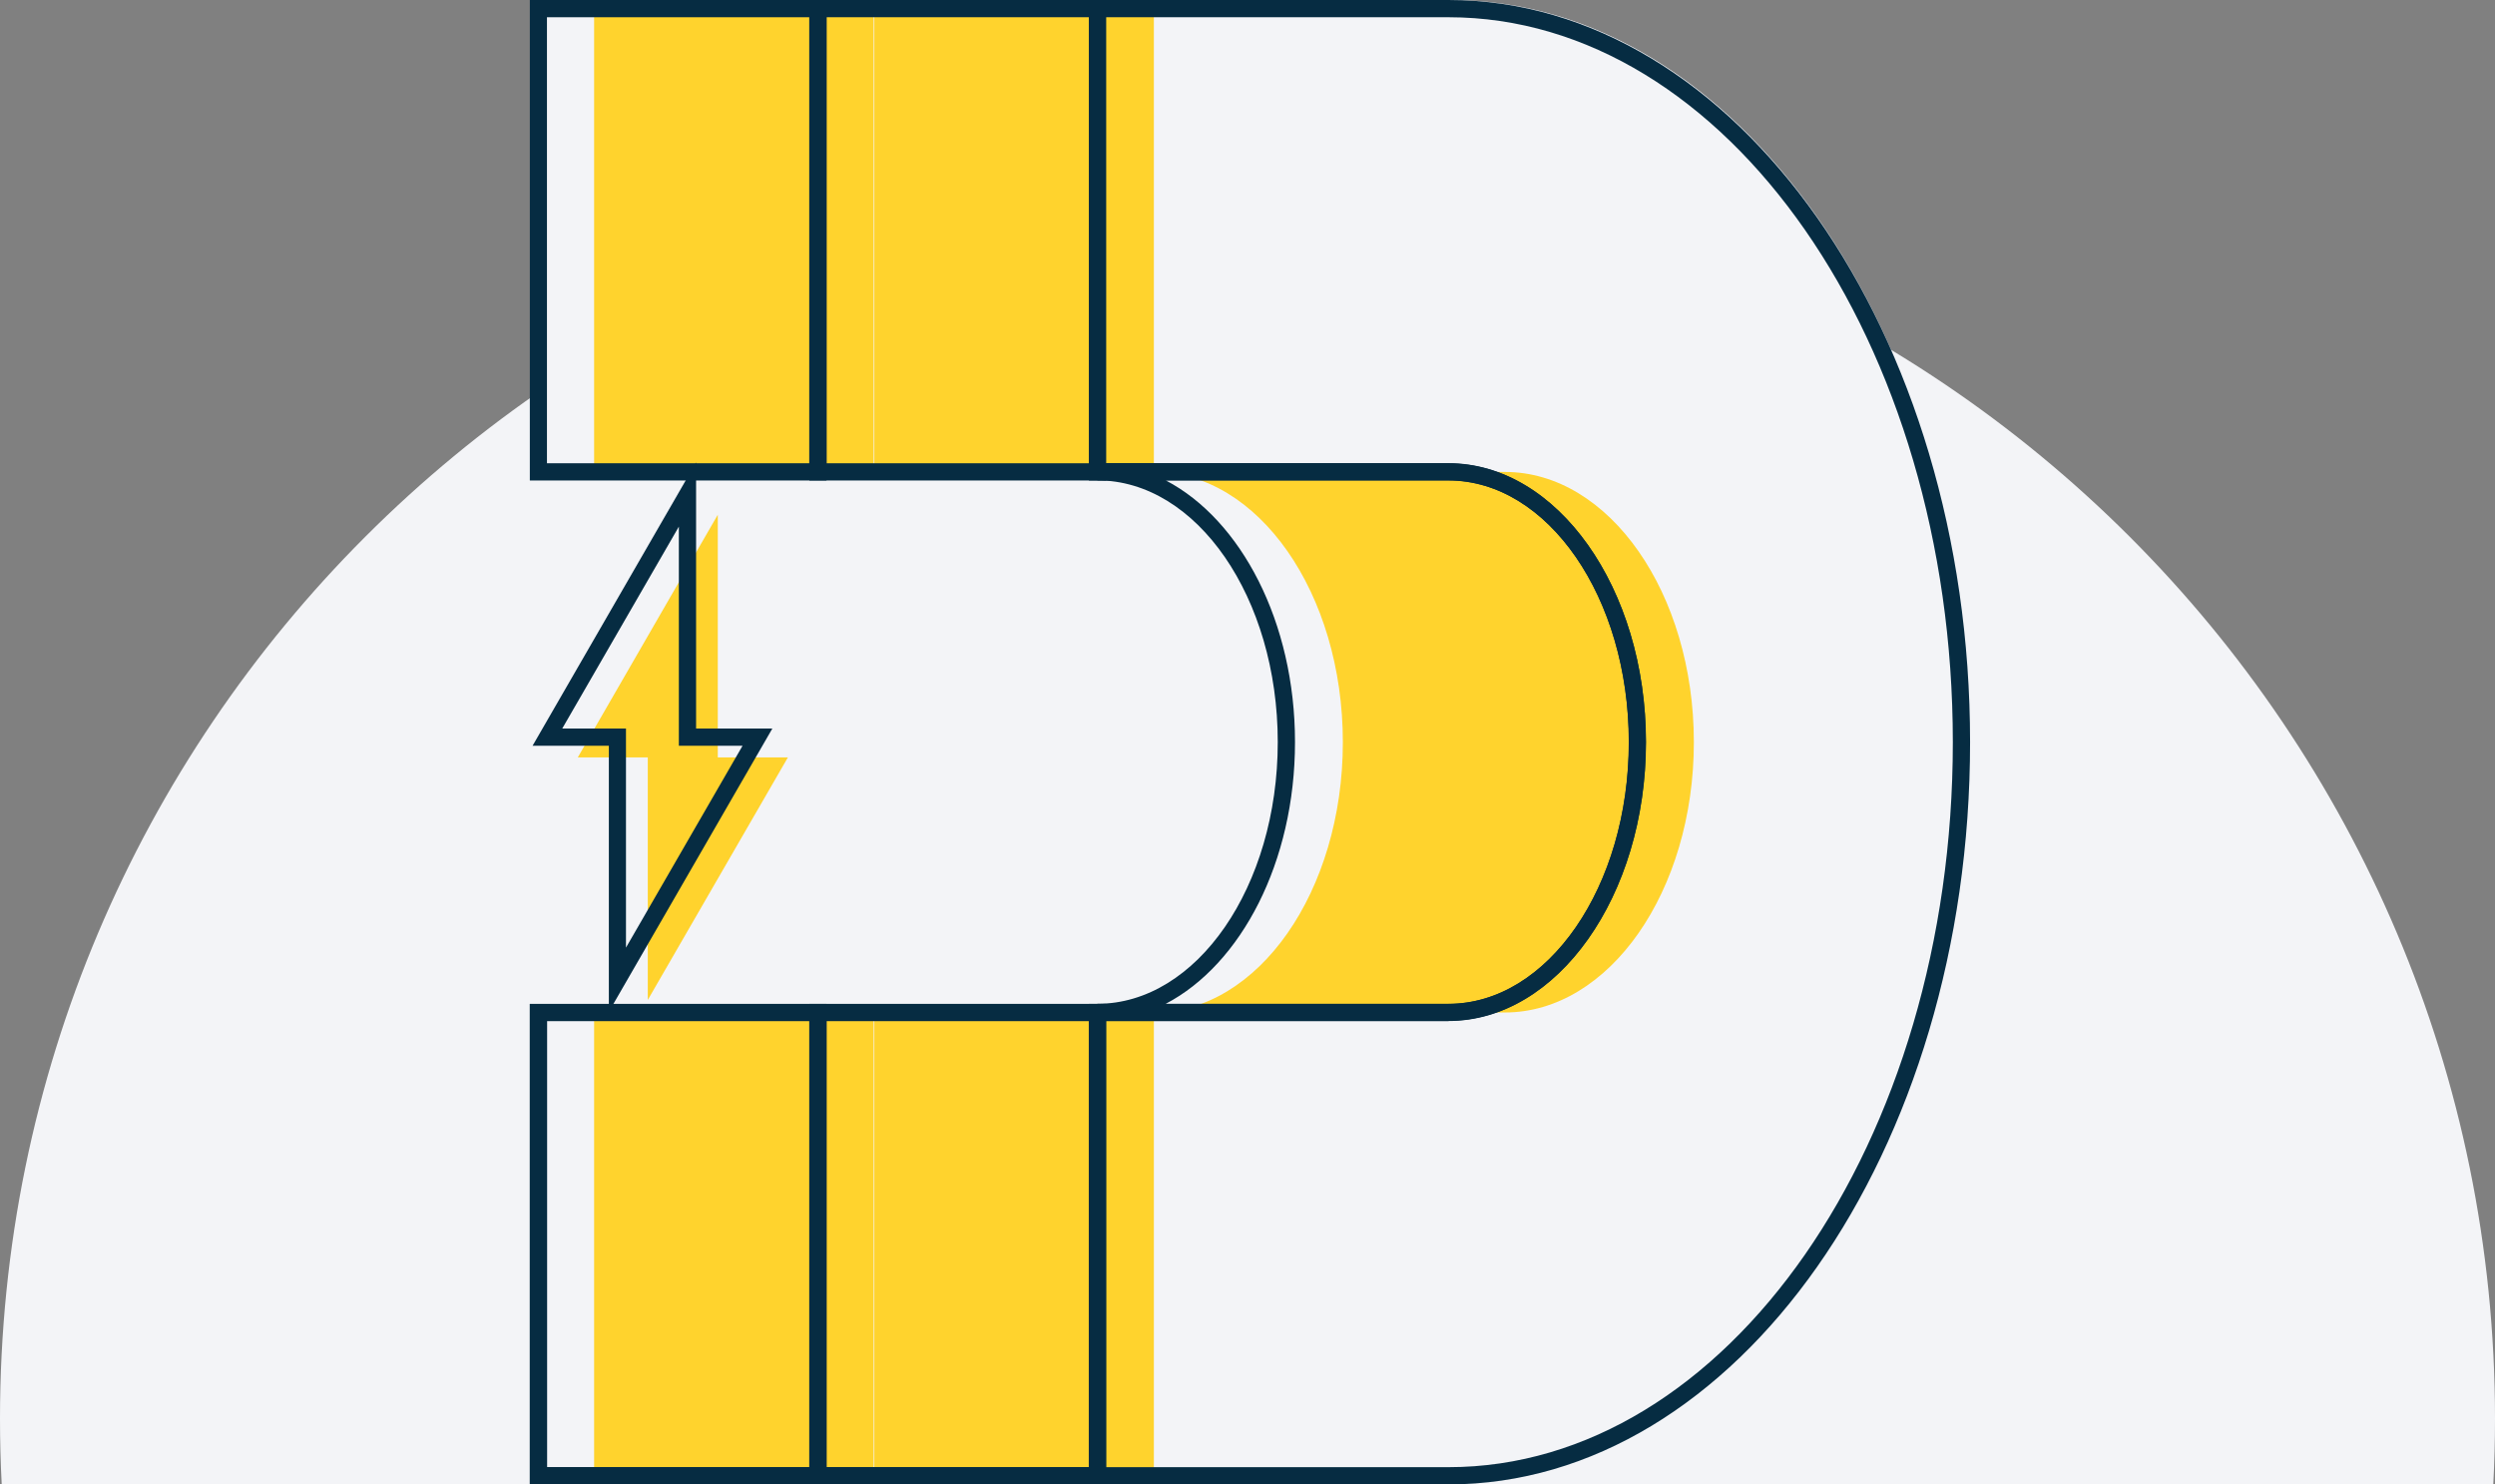 <?xml version="1.0" encoding="UTF-8"?> <svg xmlns="http://www.w3.org/2000/svg" id="Layer_2" viewBox="0 0 218.5 130"><rect x="0" y="0" width="218.5" height="130" fill="#808080" stroke="none"/><defs><style>.cls-1{fill:#f3f4f7;}.cls-2{fill:#ffd32d;}.cls-3{fill:#062c42;}</style></defs><g id="Artwork"><g><g><path class="cls-1" d="M127.05,0H46.43V41.05h49.53c9.23,0,16.74,10.74,16.74,23.95s-7.51,23.94-16.74,23.95H46.43v41.05H127.05c25.06,0,45.45-29.16,45.45-65S152.11,0,127.05,0Z"></path><polygon class="cls-1" points="47.21 64.55 50.94 64.55 49.91 66.34 53.42 66.34 53.42 86.04 56.11 81.38 56.11 87.83 68.52 66.34 64.79 66.34 65.83 64.55 62.32 64.55 62.32 44.85 59.62 49.51 59.62 43.05 47.21 64.55"></polygon></g><path class="cls-1" d="M218.5,124.25c0,1.93-.05,3.84-.15,5.75H.15c-.1-1.91-.15-3.82-.15-5.75C0,63.91,48.91,15,109.25,15s109.25,48.91,109.25,109.25Z"></path><g><g><path class="cls-2" d="M148.34,65c0-13.05-7.42-23.67-16.55-23.67h-30.74c9.13,0,16.55,10.62,16.55,23.67s-7.42,23.67-16.55,23.67h30.74c9.13,0,16.55-10.62,16.55-23.67Z"></path><rect class="cls-2" x="76.57" y=".75" width="24.48" height="40.58"></rect><rect class="cls-2" x="76.57" y="88.67" width="24.48" height="40.58"></rect><rect class="cls-2" x="52.03" y=".75" width="24.48" height="40.58"></rect><rect class="cls-2" x="52.03" y="88.67" width="24.48" height="40.58"></rect><path class="cls-3" d="M96.86,130H46.4v-42.08h50.46v42.08Zm-48.95-1.51h47.44v-39.07H47.91v39.07Z"></path><path class="cls-3" d="M126.84,89.42h-30.74v-1.51c8.71,0,15.8-10.28,15.8-22.92s-7.09-22.92-15.8-22.92v-1.51h30.74c9.54,0,17.3,10.96,17.3,24.42s-7.76,24.42-17.3,24.42Zm-24.75-1.51h24.75c8.71,0,15.8-10.28,15.8-22.92s-7.09-22.92-15.8-22.92h-24.75c6.6,3.45,11.32,12.42,11.32,22.92s-4.72,19.47-11.32,22.92Z"></path><path class="cls-3" d="M126.85,130h-31.49v-42.08h31.49c8.71,0,15.8-10.28,15.8-22.92s-7.09-22.92-15.8-22.92h-31.49V0h31.49c25.19,0,45.68,29.16,45.68,65s-20.49,65-45.68,65Zm-29.99-1.51h29.99c24.36,0,44.17-28.48,44.17-63.49S151.2,1.51,126.85,1.51h-29.99V40.58h29.99c9.54,0,17.3,10.96,17.3,24.42s-7.76,24.42-17.3,24.42h-29.99v39.07Z"></path><path class="cls-3" d="M72.38,42.08h-25.98V0h25.98V42.08Zm-24.48-1.51h22.97V1.51h-22.97V40.58Z"></path><path class="cls-3" d="M72.38,130h-25.98v-42.08h25.98v42.08Zm-24.48-1.51h22.97v-39.07h-22.97v39.07Z"></path><path class="cls-3" d="M96.86,42.08h-25.98V0h25.98V42.08Zm-24.47-1.51h22.97V1.51h-22.97V40.58Z"></path><path class="cls-3" d="M96.86,130h-25.98v-42.08h25.98v42.08Zm-24.47-1.51h22.97v-39.07h-22.97v39.07Z"></path></g><g><polygon class="cls-2" points="69 66.33 62.86 66.33 62.86 45.08 50.6 66.33 56.73 66.33 56.73 87.57 69 66.33"></polygon><path class="cls-3" d="M53.32,88.61v-23.3h-6.68l14.32-24.81v23.3h6.68l-14.32,24.81Zm-4.08-24.81h5.58v19.19l10.21-17.68h-5.58v-19.19l-10.21,17.68Z"></path></g></g></g></g></svg> 